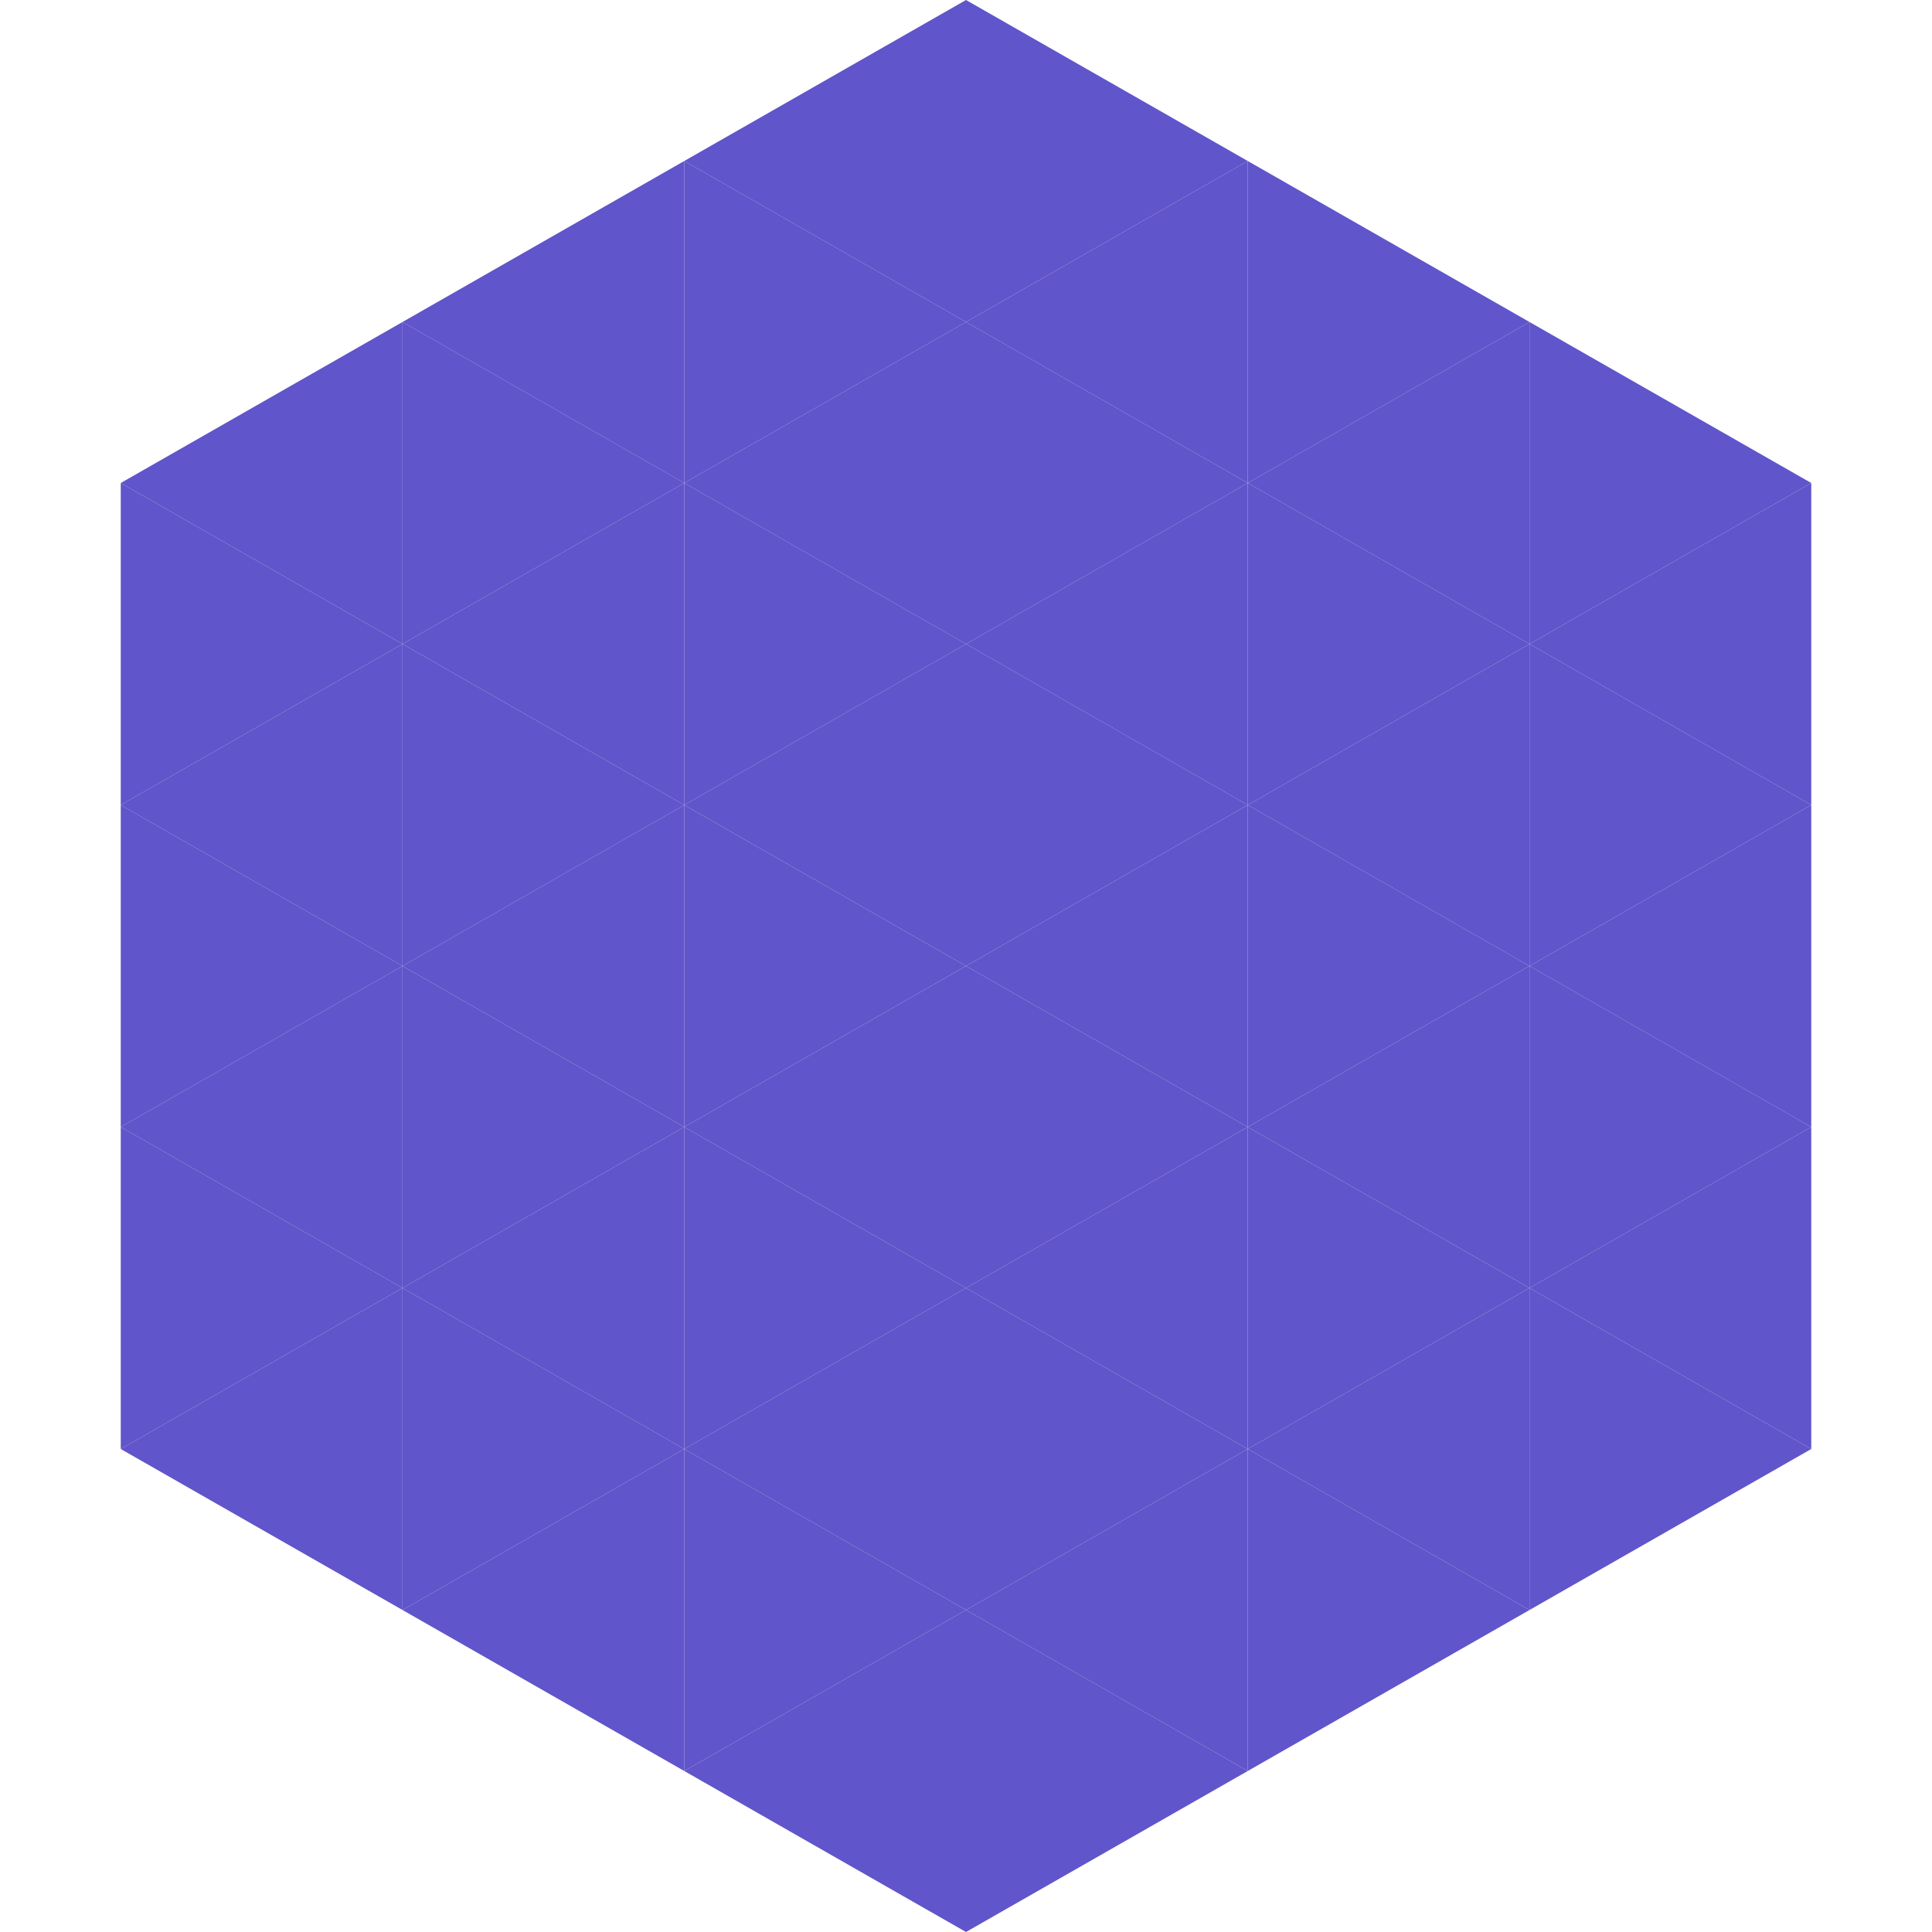 <?xml version="1.0"?>
<!-- Generated by SVGo -->
<svg width="240" height="240"
     xmlns="http://www.w3.org/2000/svg"
     xmlns:xlink="http://www.w3.org/1999/xlink">
<polygon points="50,40 15,60 50,80" style="fill:rgb(96,85,202)" />
<polygon points="190,40 225,60 190,80" style="fill:rgb(96,85,202)" />
<polygon points="15,60 50,80 15,100" style="fill:rgb(96,85,202)" />
<polygon points="225,60 190,80 225,100" style="fill:rgb(96,85,202)" />
<polygon points="50,80 15,100 50,120" style="fill:rgb(96,85,202)" />
<polygon points="190,80 225,100 190,120" style="fill:rgb(96,85,202)" />
<polygon points="15,100 50,120 15,140" style="fill:rgb(96,85,202)" />
<polygon points="225,100 190,120 225,140" style="fill:rgb(96,85,202)" />
<polygon points="50,120 15,140 50,160" style="fill:rgb(96,85,202)" />
<polygon points="190,120 225,140 190,160" style="fill:rgb(96,85,202)" />
<polygon points="15,140 50,160 15,180" style="fill:rgb(96,85,202)" />
<polygon points="225,140 190,160 225,180" style="fill:rgb(96,85,202)" />
<polygon points="50,160 15,180 50,200" style="fill:rgb(96,85,202)" />
<polygon points="190,160 225,180 190,200" style="fill:rgb(96,85,202)" />
<polygon points="15,180 50,200 15,220" style="fill:rgb(255,255,255); fill-opacity:0" />
<polygon points="225,180 190,200 225,220" style="fill:rgb(255,255,255); fill-opacity:0" />
<polygon points="50,0 85,20 50,40" style="fill:rgb(255,255,255); fill-opacity:0" />
<polygon points="190,0 155,20 190,40" style="fill:rgb(255,255,255); fill-opacity:0" />
<polygon points="85,20 50,40 85,60" style="fill:rgb(96,85,202)" />
<polygon points="155,20 190,40 155,60" style="fill:rgb(96,85,202)" />
<polygon points="50,40 85,60 50,80" style="fill:rgb(96,85,202)" />
<polygon points="190,40 155,60 190,80" style="fill:rgb(96,85,202)" />
<polygon points="85,60 50,80 85,100" style="fill:rgb(96,85,202)" />
<polygon points="155,60 190,80 155,100" style="fill:rgb(96,85,202)" />
<polygon points="50,80 85,100 50,120" style="fill:rgb(96,85,202)" />
<polygon points="190,80 155,100 190,120" style="fill:rgb(96,85,202)" />
<polygon points="85,100 50,120 85,140" style="fill:rgb(96,85,202)" />
<polygon points="155,100 190,120 155,140" style="fill:rgb(96,85,202)" />
<polygon points="50,120 85,140 50,160" style="fill:rgb(96,85,202)" />
<polygon points="190,120 155,140 190,160" style="fill:rgb(96,85,202)" />
<polygon points="85,140 50,160 85,180" style="fill:rgb(96,85,202)" />
<polygon points="155,140 190,160 155,180" style="fill:rgb(96,85,202)" />
<polygon points="50,160 85,180 50,200" style="fill:rgb(96,85,202)" />
<polygon points="190,160 155,180 190,200" style="fill:rgb(96,85,202)" />
<polygon points="85,180 50,200 85,220" style="fill:rgb(96,85,202)" />
<polygon points="155,180 190,200 155,220" style="fill:rgb(96,85,202)" />
<polygon points="120,0 85,20 120,40" style="fill:rgb(96,85,202)" />
<polygon points="120,0 155,20 120,40" style="fill:rgb(96,85,202)" />
<polygon points="85,20 120,40 85,60" style="fill:rgb(96,85,202)" />
<polygon points="155,20 120,40 155,60" style="fill:rgb(96,85,202)" />
<polygon points="120,40 85,60 120,80" style="fill:rgb(96,85,202)" />
<polygon points="120,40 155,60 120,80" style="fill:rgb(96,85,202)" />
<polygon points="85,60 120,80 85,100" style="fill:rgb(96,85,202)" />
<polygon points="155,60 120,80 155,100" style="fill:rgb(96,85,202)" />
<polygon points="120,80 85,100 120,120" style="fill:rgb(96,85,202)" />
<polygon points="120,80 155,100 120,120" style="fill:rgb(96,85,202)" />
<polygon points="85,100 120,120 85,140" style="fill:rgb(96,85,202)" />
<polygon points="155,100 120,120 155,140" style="fill:rgb(96,85,202)" />
<polygon points="120,120 85,140 120,160" style="fill:rgb(96,85,202)" />
<polygon points="120,120 155,140 120,160" style="fill:rgb(96,85,202)" />
<polygon points="85,140 120,160 85,180" style="fill:rgb(96,85,202)" />
<polygon points="155,140 120,160 155,180" style="fill:rgb(96,85,202)" />
<polygon points="120,160 85,180 120,200" style="fill:rgb(96,85,202)" />
<polygon points="120,160 155,180 120,200" style="fill:rgb(96,85,202)" />
<polygon points="85,180 120,200 85,220" style="fill:rgb(96,85,202)" />
<polygon points="155,180 120,200 155,220" style="fill:rgb(96,85,202)" />
<polygon points="120,200 85,220 120,240" style="fill:rgb(96,85,202)" />
<polygon points="120,200 155,220 120,240" style="fill:rgb(96,85,202)" />
<polygon points="85,220 120,240 85,260" style="fill:rgb(255,255,255); fill-opacity:0" />
<polygon points="155,220 120,240 155,260" style="fill:rgb(255,255,255); fill-opacity:0" />
</svg>
